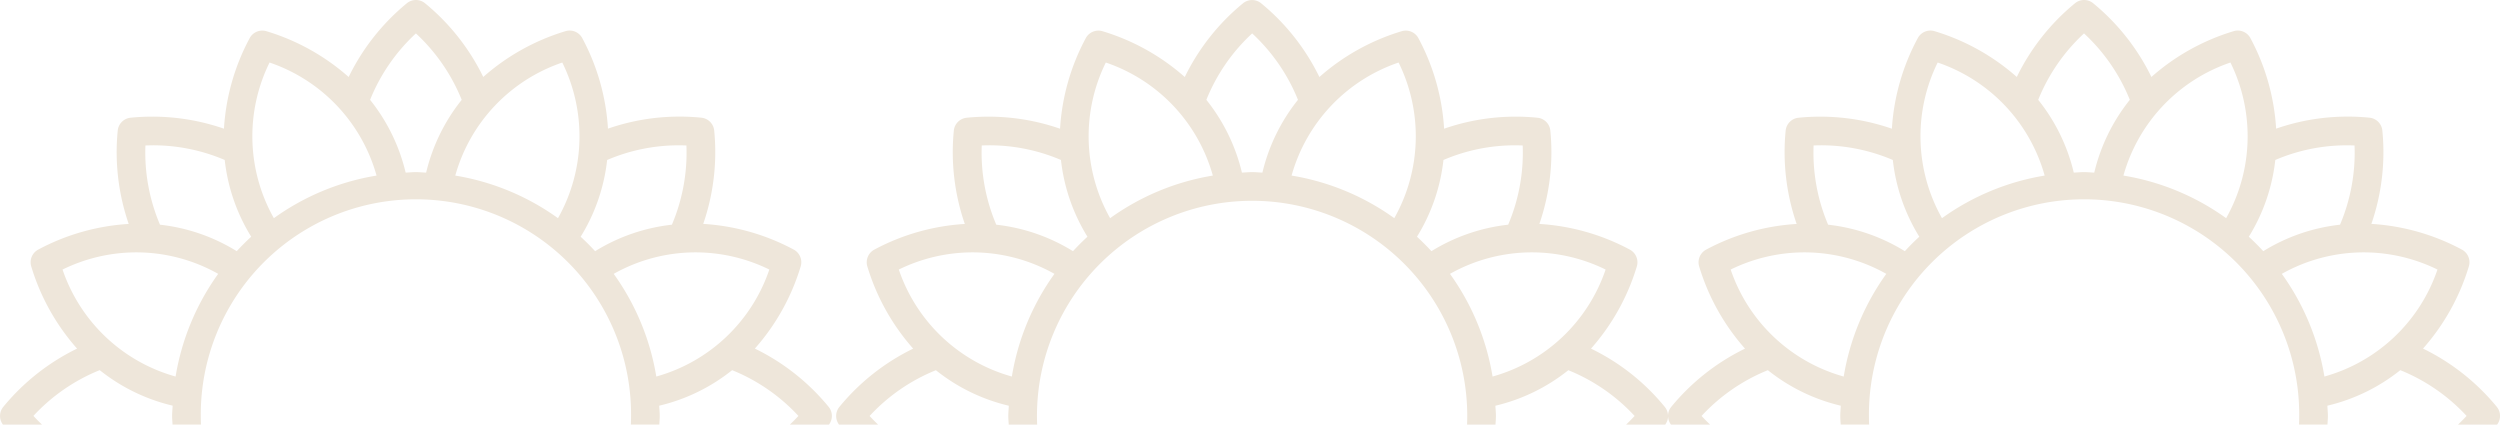 <svg xmlns="http://www.w3.org/2000/svg" width="255.902" height="43.463" viewBox="0 0 255.902 43.463">
  <path id="Sottrazione_6" data-name="Sottrazione 6" d="M221.045,43.464h0l-4,0a1.462,1.462,0,0,1-.3-.848,1.447,1.447,0,0,1-.3.848h-4c.294-.28.589-.577.874-.886a18.866,18.866,0,0,0-6.786-4.684,18.887,18.887,0,0,1-7.464,3.636c.006.136.015.272.024.4.014.21.029.427.029.644s-.015.435-.029.645c-.006.081-.011.161-.016.242h-2.909c.012-.285.018-.583.019-.886a22.022,22.022,0,1,0-44.044,0c0,.295.006.593.018.887h-2.908c0-.081-.01-.161-.016-.242-.014-.21-.029-.427-.029-.645s.015-.434.029-.644c.009-.132.018-.268.024-.4a18.887,18.887,0,0,1-7.464-3.636,18.865,18.865,0,0,0-6.786,4.684c.276.3.57.6.874.887h-4a1.468,1.468,0,0,1,.04-1.823,22.51,22.51,0,0,1,7.546-5.957,22.5,22.5,0,0,1-4.69-8.406,1.471,1.471,0,0,1,.717-1.73,22.487,22.487,0,0,1,9.258-2.626,22.536,22.536,0,0,1-1.124-9.548,1.47,1.47,0,0,1,1.325-1.325c.733-.073,1.479-.11,2.215-.11a22.363,22.363,0,0,1,7.334,1.234,22.477,22.477,0,0,1,2.628-9.259,1.468,1.468,0,0,1,1.731-.717,22.489,22.489,0,0,1,8.407,4.684,22.5,22.5,0,0,1,5.954-7.54,1.467,1.467,0,0,1,1.872,0,22.5,22.5,0,0,1,5.954,7.54,22.5,22.5,0,0,1,8.408-4.684,1.465,1.465,0,0,1,1.731.717,22.486,22.486,0,0,1,2.628,9.258,22.29,22.29,0,0,1,7.323-1.234c.74,0,1.489.037,2.225.111a1.469,1.469,0,0,1,1.325,1.325,22.512,22.512,0,0,1-1.123,9.547,22.486,22.486,0,0,1,9.257,2.627,1.469,1.469,0,0,1,.717,1.731,22.473,22.473,0,0,1-4.689,8.405,22.227,22.227,0,0,1,7.546,5.957,1.462,1.462,0,0,1,.337.9,1.447,1.447,0,0,1,.335-.9,22.511,22.511,0,0,1,7.546-5.957,22.488,22.488,0,0,1-4.69-8.406,1.47,1.47,0,0,1,.717-1.73,22.487,22.487,0,0,1,9.258-2.626,22.536,22.536,0,0,1-1.124-9.548,1.469,1.469,0,0,1,1.325-1.325c.733-.073,1.478-.11,2.215-.11a22.364,22.364,0,0,1,7.334,1.234A22.477,22.477,0,0,1,242.3,3.911a1.467,1.467,0,0,1,1.731-.717,22.488,22.488,0,0,1,8.407,4.684,22.5,22.5,0,0,1,5.954-7.54,1.467,1.467,0,0,1,1.872,0,22.5,22.5,0,0,1,5.954,7.54,22.5,22.5,0,0,1,8.407-4.684,1.465,1.465,0,0,1,1.731.717,22.458,22.458,0,0,1,2.628,9.258,22.3,22.3,0,0,1,7.324-1.234c.74,0,1.489.037,2.225.111a1.469,1.469,0,0,1,1.325,1.325,22.512,22.512,0,0,1-1.123,9.547,22.486,22.486,0,0,1,9.257,2.627,1.469,1.469,0,0,1,.717,1.731,22.474,22.474,0,0,1-4.689,8.405,22.532,22.532,0,0,1,7.546,5.957,1.466,1.466,0,0,1,.04,1.823h-4c.294-.28.589-.577.874-.886a18.87,18.87,0,0,0-6.786-4.684,18.887,18.887,0,0,1-7.464,3.636c.006.136.015.272.024.4.014.21.029.427.029.644s-.015.434-.029.644v.009c-.005.078-.011.155-.015.233h-2.91c.012-.286.018-.584.018-.886a22.022,22.022,0,1,0-44.043,0c0,.295.006.593.018.887h-2.908c0-.081-.01-.162-.016-.242-.014-.21-.029-.427-.029-.644s.015-.434.029-.644c.009-.132.018-.268.024-.4a18.887,18.887,0,0,1-7.464-3.636,18.865,18.865,0,0,0-6.786,4.684c.276.3.57.6.874.887Zm66.905-17.632a17.106,17.106,0,0,0-8.383,2.2,24.913,24.913,0,0,1,4.36,10.511A17.059,17.059,0,0,0,295.5,27.591,17.169,17.169,0,0,0,287.951,25.832Zm-57.253,0a17.166,17.166,0,0,0-7.547,1.76,17.059,17.059,0,0,0,11.572,10.952,24.911,24.911,0,0,1,4.36-10.511A17.109,17.109,0,0,0,230.7,25.832Zm-27.895,0a17.108,17.108,0,0,0-8.384,2.2,24.911,24.911,0,0,1,4.36,10.511A17.059,17.059,0,0,0,210.35,27.591,17.167,17.167,0,0,0,202.8,25.832Zm-57.254,0A17.168,17.168,0,0,0,138,27.591a17.059,17.059,0,0,0,11.572,10.952,24.911,24.911,0,0,1,4.36-10.511A17.107,17.107,0,0,0,145.549,25.832ZM278.9,16.374h0a18.879,18.879,0,0,1-2.711,7.857c.512.47,1.01.969,1.48,1.48A18.9,18.9,0,0,1,285.525,23a18.864,18.864,0,0,0,1.486-8.109c-.251-.01-.513-.016-.778-.016a18.554,18.554,0,0,0-7.332,1.5Zm-85.149,0h0a18.889,18.889,0,0,1-2.71,7.857c.513.473,1.011.971,1.48,1.48A18.9,18.9,0,0,1,200.376,23a18.864,18.864,0,0,0,1.486-8.109c-.251-.01-.513-.016-.778-.016a18.554,18.554,0,0,0-7.332,1.5Zm38.641-1.5c-.243,0-.5.005-.753.015A18.86,18.86,0,0,0,233.125,23a18.888,18.888,0,0,1,7.854,2.711c.472-.513.971-1.011,1.48-1.48a18.878,18.878,0,0,1-2.711-7.856A18.677,18.677,0,0,0,232.392,14.873Zm-85.149,0c-.243,0-.5.005-.753.015A18.86,18.86,0,0,0,147.976,23a18.888,18.888,0,0,1,7.854,2.711c.472-.513.97-1.011,1.48-1.48a18.879,18.879,0,0,1-2.711-7.856A18.67,18.67,0,0,0,147.243,14.873ZM244.34,6.4a17.064,17.064,0,0,0,.441,15.933,24.912,24.912,0,0,1,10.511-4.361A17.068,17.068,0,0,0,244.34,6.4Zm-85.149,0a17.066,17.066,0,0,0,.441,15.933,24.911,24.911,0,0,1,10.512-4.361A17.069,17.069,0,0,0,159.191,6.4Zm115.116,0a17.072,17.072,0,0,0-10.953,11.572,24.925,24.925,0,0,1,10.513,4.36,17.065,17.065,0,0,0,.44-15.932Zm-85.148,0a17.072,17.072,0,0,0-10.954,11.572,24.923,24.923,0,0,1,10.513,4.36A17.065,17.065,0,0,0,189.159,6.4Zm70.165,11.217c.218,0,.435.015.644.029.132.009.268.018.4.024a18.9,18.9,0,0,1,3.641-7.451,18.848,18.848,0,0,0-4.689-6.8,18.849,18.849,0,0,0-4.689,6.8,18.886,18.886,0,0,1,3.64,7.45c.135-.006.272-.015.4-.024C258.889,17.632,259.107,17.618,259.324,17.618Zm-85.149,0c.217,0,.434.015.644.029.132.009.268.018.4.024a18.884,18.884,0,0,1,3.64-7.451,18.848,18.848,0,0,0-4.689-6.8,18.849,18.849,0,0,0-4.689,6.8,18.9,18.9,0,0,1,3.641,7.45c.133-.005.267-.015.4-.023h.006C173.74,17.632,173.957,17.618,174.175,17.618ZM50.3,43.464h0l-4,0a1.465,1.465,0,0,1,.04-1.823,22.511,22.511,0,0,1,7.547-5.957,22.476,22.476,0,0,1-4.69-8.406,1.47,1.47,0,0,1,.717-1.73,22.487,22.487,0,0,1,9.258-2.626,22.535,22.535,0,0,1-1.124-9.548,1.469,1.469,0,0,1,1.325-1.325c.733-.073,1.478-.11,2.215-.11a22.364,22.364,0,0,1,7.334,1.234,22.462,22.462,0,0,1,2.628-9.259,1.466,1.466,0,0,1,1.73-.717,22.475,22.475,0,0,1,8.407,4.684A22.525,22.525,0,0,1,87.638.338a1.468,1.468,0,0,1,1.873,0,22.511,22.511,0,0,1,5.954,7.54,22.5,22.5,0,0,1,8.407-4.684,1.465,1.465,0,0,1,1.731.717,22.474,22.474,0,0,1,2.628,9.258,22.292,22.292,0,0,1,7.323-1.234c.74,0,1.489.037,2.226.111a1.469,1.469,0,0,1,1.325,1.325,22.527,22.527,0,0,1-1.124,9.547,22.488,22.488,0,0,1,9.258,2.627,1.471,1.471,0,0,1,.717,1.731,22.473,22.473,0,0,1-4.689,8.405,22.532,22.532,0,0,1,7.546,5.957,1.466,1.466,0,0,1,.039,1.823h-4c.294-.279.589-.577.874-.886a18.87,18.87,0,0,0-6.786-4.684,18.886,18.886,0,0,1-7.464,3.636c.006.136.015.272.024.4.014.21.029.427.029.644s-.015.434-.029.644v.009c-.005.078-.011.155-.015.233h-2.91c.012-.287.018-.585.019-.886a22.022,22.022,0,1,0-44.043,0c0,.294.006.592.018.887H63.661c0-.076-.01-.153-.015-.229-.015-.214-.03-.436-.03-.658s.015-.443.03-.657c.009-.129.018-.261.023-.391a18.884,18.884,0,0,1-7.464-3.636,18.854,18.854,0,0,0-6.786,4.684c.276.3.57.6.874.887ZM117.2,25.832a17.1,17.1,0,0,0-8.383,2.2,24.923,24.923,0,0,1,4.36,10.511,17.058,17.058,0,0,0,11.571-10.952A17.167,17.167,0,0,0,117.2,25.832Zm-57.254,0a17.167,17.167,0,0,0-7.547,1.76A17.059,17.059,0,0,0,63.972,38.543a24.912,24.912,0,0,1,4.36-10.511A17.109,17.109,0,0,0,59.947,25.832Zm48.2-9.456a18.879,18.879,0,0,1-2.711,7.856c.514.472,1.011.97,1.48,1.48A18.9,18.9,0,0,1,114.774,23a18.864,18.864,0,0,0,1.487-8.109c-.251-.01-.513-.016-.778-.016a18.562,18.562,0,0,0-7.333,1.5Zm-46.509-1.5c-.242,0-.5.005-.753.015A18.887,18.887,0,0,0,62.375,23,18.888,18.888,0,0,1,70.23,25.71c.473-.513.971-1.011,1.48-1.48A18.879,18.879,0,0,1,69,16.375,18.679,18.679,0,0,0,61.641,14.873ZM73.59,6.4a17.064,17.064,0,0,0,.441,15.933,24.9,24.9,0,0,1,10.511-4.361A17.068,17.068,0,0,0,73.59,6.4Zm29.967,0A17.072,17.072,0,0,0,92.6,17.973a24.932,24.932,0,0,1,10.514,4.36,17.065,17.065,0,0,0,.44-15.932ZM88.574,17.618c.218,0,.435.015.644.029.132.009.268.018.4.024a18.9,18.9,0,0,1,3.641-7.451,18.86,18.86,0,0,0-4.689-6.8,18.85,18.85,0,0,0-4.689,6.8,18.886,18.886,0,0,1,3.64,7.45c.135-.006.272-.015.4-.024C88.14,17.632,88.357,17.618,88.574,17.618Z" transform="translate(-45.998)" fill="#eee6da"/>
</svg>
